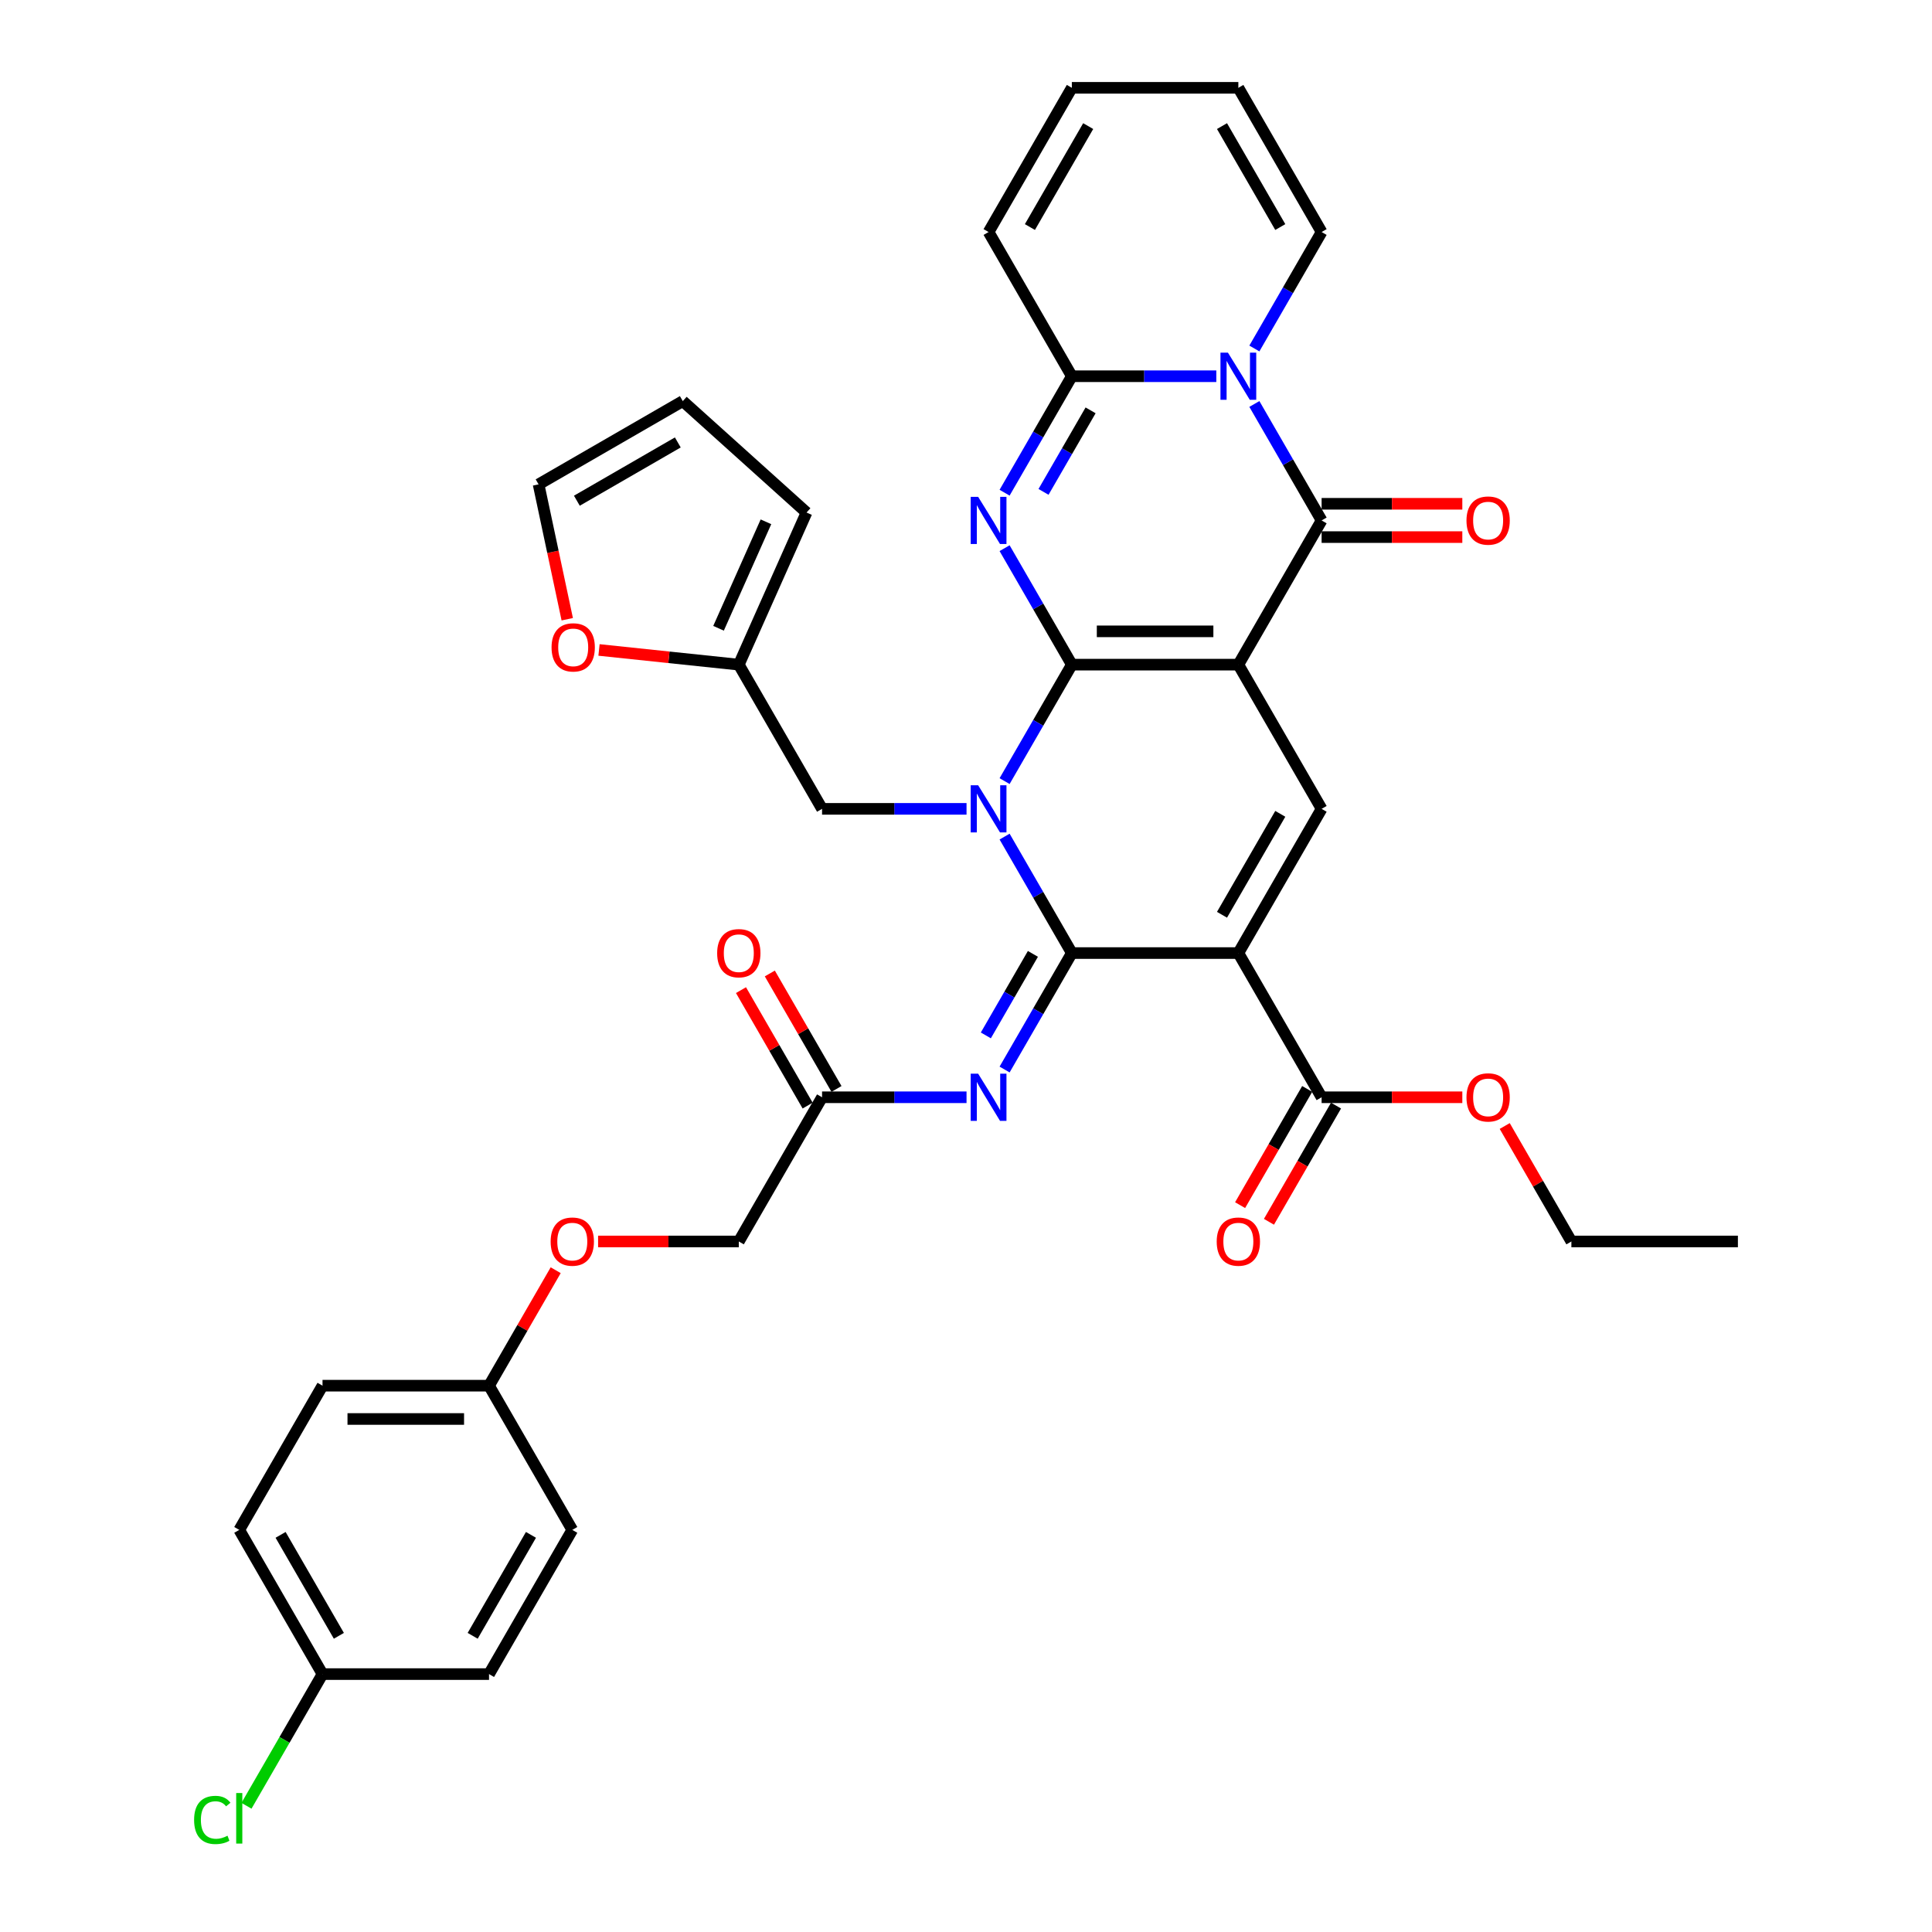 <?xml version='1.0' encoding='iso-8859-1'?>
<svg version='1.1' baseProfile='full'
              xmlns='http://www.w3.org/2000/svg'
                      xmlns:rdkit='http://www.rdkit.org/xml'
                      xmlns:xlink='http://www.w3.org/1999/xlink'
                  xml:space='preserve'
width='1000px' height='1000px' viewBox='0 0 1000 1000'>
<!-- END OF HEADER -->
<rect style='opacity:1.0;fill:#FFFFFF;stroke:none' width='1000' height='1000' x='0' y='0'> </rect>
<path class='bond-0' d='M 554.781,344.02 L 640.97,344.02' style='fill:none;fill-rule:evenodd;stroke:#000000;stroke-width:6px;stroke-linecap:butt;stroke-linejoin:miter;stroke-opacity:1' />
<path class='bond-0' d='M 567.71,326.783 L 628.042,326.783' style='fill:none;fill-rule:evenodd;stroke:#000000;stroke-width:6px;stroke-linecap:butt;stroke-linejoin:miter;stroke-opacity:1' />
<path class='bond-1' d='M 554.781,344.02 L 537.379,374.161' style='fill:none;fill-rule:evenodd;stroke:#000000;stroke-width:6px;stroke-linecap:butt;stroke-linejoin:miter;stroke-opacity:1' />
<path class='bond-1' d='M 537.379,374.161 L 519.977,404.303' style='fill:none;fill-rule:evenodd;stroke:#0000FF;stroke-width:6px;stroke-linecap:butt;stroke-linejoin:miter;stroke-opacity:1' />
<path class='bond-3' d='M 554.781,344.02 L 537.379,313.879' style='fill:none;fill-rule:evenodd;stroke:#000000;stroke-width:6px;stroke-linecap:butt;stroke-linejoin:miter;stroke-opacity:1' />
<path class='bond-3' d='M 537.379,313.879 L 519.977,283.738' style='fill:none;fill-rule:evenodd;stroke:#0000FF;stroke-width:6px;stroke-linecap:butt;stroke-linejoin:miter;stroke-opacity:1' />
<path class='bond-5' d='M 640.97,344.02 L 684.064,269.379' style='fill:none;fill-rule:evenodd;stroke:#000000;stroke-width:6px;stroke-linecap:butt;stroke-linejoin:miter;stroke-opacity:1' />
<path class='bond-8' d='M 640.97,344.02 L 684.064,418.662' style='fill:none;fill-rule:evenodd;stroke:#000000;stroke-width:6px;stroke-linecap:butt;stroke-linejoin:miter;stroke-opacity:1' />
<path class='bond-2' d='M 519.977,433.021 L 537.379,463.162' style='fill:none;fill-rule:evenodd;stroke:#0000FF;stroke-width:6px;stroke-linecap:butt;stroke-linejoin:miter;stroke-opacity:1' />
<path class='bond-2' d='M 537.379,463.162 L 554.781,493.303' style='fill:none;fill-rule:evenodd;stroke:#000000;stroke-width:6px;stroke-linecap:butt;stroke-linejoin:miter;stroke-opacity:1' />
<path class='bond-11' d='M 500.276,418.662 L 462.887,418.662' style='fill:none;fill-rule:evenodd;stroke:#0000FF;stroke-width:6px;stroke-linecap:butt;stroke-linejoin:miter;stroke-opacity:1' />
<path class='bond-11' d='M 462.887,418.662 L 425.499,418.662' style='fill:none;fill-rule:evenodd;stroke:#000000;stroke-width:6px;stroke-linecap:butt;stroke-linejoin:miter;stroke-opacity:1' />
<path class='bond-4' d='M 554.781,493.303 L 640.97,493.303' style='fill:none;fill-rule:evenodd;stroke:#000000;stroke-width:6px;stroke-linecap:butt;stroke-linejoin:miter;stroke-opacity:1' />
<path class='bond-9' d='M 554.781,493.303 L 537.379,523.444' style='fill:none;fill-rule:evenodd;stroke:#000000;stroke-width:6px;stroke-linecap:butt;stroke-linejoin:miter;stroke-opacity:1' />
<path class='bond-9' d='M 537.379,523.444 L 519.977,553.586' style='fill:none;fill-rule:evenodd;stroke:#0000FF;stroke-width:6px;stroke-linecap:butt;stroke-linejoin:miter;stroke-opacity:1' />
<path class='bond-9' d='M 534.633,493.727 L 522.451,514.826' style='fill:none;fill-rule:evenodd;stroke:#000000;stroke-width:6px;stroke-linecap:butt;stroke-linejoin:miter;stroke-opacity:1' />
<path class='bond-9' d='M 522.451,514.826 L 510.27,535.924' style='fill:none;fill-rule:evenodd;stroke:#0000FF;stroke-width:6px;stroke-linecap:butt;stroke-linejoin:miter;stroke-opacity:1' />
<path class='bond-7' d='M 519.977,255.02 L 537.379,224.879' style='fill:none;fill-rule:evenodd;stroke:#0000FF;stroke-width:6px;stroke-linecap:butt;stroke-linejoin:miter;stroke-opacity:1' />
<path class='bond-7' d='M 537.379,224.879 L 554.781,194.737' style='fill:none;fill-rule:evenodd;stroke:#000000;stroke-width:6px;stroke-linecap:butt;stroke-linejoin:miter;stroke-opacity:1' />
<path class='bond-7' d='M 540.126,254.596 L 552.308,233.497' style='fill:none;fill-rule:evenodd;stroke:#0000FF;stroke-width:6px;stroke-linecap:butt;stroke-linejoin:miter;stroke-opacity:1' />
<path class='bond-7' d='M 552.308,233.497 L 564.489,212.399' style='fill:none;fill-rule:evenodd;stroke:#000000;stroke-width:6px;stroke-linecap:butt;stroke-linejoin:miter;stroke-opacity:1' />
<path class='bond-10' d='M 640.97,493.303 L 684.064,567.945' style='fill:none;fill-rule:evenodd;stroke:#000000;stroke-width:6px;stroke-linecap:butt;stroke-linejoin:miter;stroke-opacity:1' />
<path class='bond-37' d='M 640.97,493.303 L 684.064,418.662' style='fill:none;fill-rule:evenodd;stroke:#000000;stroke-width:6px;stroke-linecap:butt;stroke-linejoin:miter;stroke-opacity:1' />
<path class='bond-37' d='M 632.506,473.488 L 662.672,421.239' style='fill:none;fill-rule:evenodd;stroke:#000000;stroke-width:6px;stroke-linecap:butt;stroke-linejoin:miter;stroke-opacity:1' />
<path class='bond-15' d='M 684.064,277.998 L 720.479,277.998' style='fill:none;fill-rule:evenodd;stroke:#000000;stroke-width:6px;stroke-linecap:butt;stroke-linejoin:miter;stroke-opacity:1' />
<path class='bond-15' d='M 720.479,277.998 L 756.893,277.998' style='fill:none;fill-rule:evenodd;stroke:#FF0000;stroke-width:6px;stroke-linecap:butt;stroke-linejoin:miter;stroke-opacity:1' />
<path class='bond-15' d='M 684.064,260.76 L 720.479,260.76' style='fill:none;fill-rule:evenodd;stroke:#000000;stroke-width:6px;stroke-linecap:butt;stroke-linejoin:miter;stroke-opacity:1' />
<path class='bond-15' d='M 720.479,260.76 L 756.893,260.76' style='fill:none;fill-rule:evenodd;stroke:#FF0000;stroke-width:6px;stroke-linecap:butt;stroke-linejoin:miter;stroke-opacity:1' />
<path class='bond-38' d='M 684.064,269.379 L 666.662,239.238' style='fill:none;fill-rule:evenodd;stroke:#000000;stroke-width:6px;stroke-linecap:butt;stroke-linejoin:miter;stroke-opacity:1' />
<path class='bond-38' d='M 666.662,239.238 L 649.26,209.096' style='fill:none;fill-rule:evenodd;stroke:#0000FF;stroke-width:6px;stroke-linecap:butt;stroke-linejoin:miter;stroke-opacity:1' />
<path class='bond-6' d='M 629.559,194.737 L 592.17,194.737' style='fill:none;fill-rule:evenodd;stroke:#0000FF;stroke-width:6px;stroke-linecap:butt;stroke-linejoin:miter;stroke-opacity:1' />
<path class='bond-6' d='M 592.17,194.737 L 554.781,194.737' style='fill:none;fill-rule:evenodd;stroke:#000000;stroke-width:6px;stroke-linecap:butt;stroke-linejoin:miter;stroke-opacity:1' />
<path class='bond-13' d='M 649.26,180.378 L 666.662,150.237' style='fill:none;fill-rule:evenodd;stroke:#0000FF;stroke-width:6px;stroke-linecap:butt;stroke-linejoin:miter;stroke-opacity:1' />
<path class='bond-13' d='M 666.662,150.237 L 684.064,120.096' style='fill:none;fill-rule:evenodd;stroke:#000000;stroke-width:6px;stroke-linecap:butt;stroke-linejoin:miter;stroke-opacity:1' />
<path class='bond-16' d='M 554.781,194.737 L 511.687,120.096' style='fill:none;fill-rule:evenodd;stroke:#000000;stroke-width:6px;stroke-linecap:butt;stroke-linejoin:miter;stroke-opacity:1' />
<path class='bond-12' d='M 500.276,567.945 L 462.887,567.945' style='fill:none;fill-rule:evenodd;stroke:#0000FF;stroke-width:6px;stroke-linecap:butt;stroke-linejoin:miter;stroke-opacity:1' />
<path class='bond-12' d='M 462.887,567.945 L 425.499,567.945' style='fill:none;fill-rule:evenodd;stroke:#000000;stroke-width:6px;stroke-linecap:butt;stroke-linejoin:miter;stroke-opacity:1' />
<path class='bond-18' d='M 676.6,563.635 L 659.238,593.707' style='fill:none;fill-rule:evenodd;stroke:#000000;stroke-width:6px;stroke-linecap:butt;stroke-linejoin:miter;stroke-opacity:1' />
<path class='bond-18' d='M 659.238,593.707 L 641.876,623.78' style='fill:none;fill-rule:evenodd;stroke:#FF0000;stroke-width:6px;stroke-linecap:butt;stroke-linejoin:miter;stroke-opacity:1' />
<path class='bond-18' d='M 691.528,572.254 L 674.166,602.326' style='fill:none;fill-rule:evenodd;stroke:#000000;stroke-width:6px;stroke-linecap:butt;stroke-linejoin:miter;stroke-opacity:1' />
<path class='bond-18' d='M 674.166,602.326 L 656.804,632.399' style='fill:none;fill-rule:evenodd;stroke:#FF0000;stroke-width:6px;stroke-linecap:butt;stroke-linejoin:miter;stroke-opacity:1' />
<path class='bond-28' d='M 684.064,567.945 L 720.479,567.945' style='fill:none;fill-rule:evenodd;stroke:#000000;stroke-width:6px;stroke-linecap:butt;stroke-linejoin:miter;stroke-opacity:1' />
<path class='bond-28' d='M 720.479,567.945 L 756.893,567.945' style='fill:none;fill-rule:evenodd;stroke:#FF0000;stroke-width:6px;stroke-linecap:butt;stroke-linejoin:miter;stroke-opacity:1' />
<path class='bond-14' d='M 425.499,418.662 L 382.404,344.02' style='fill:none;fill-rule:evenodd;stroke:#000000;stroke-width:6px;stroke-linecap:butt;stroke-linejoin:miter;stroke-opacity:1' />
<path class='bond-23' d='M 432.963,563.635 L 415.71,533.753' style='fill:none;fill-rule:evenodd;stroke:#000000;stroke-width:6px;stroke-linecap:butt;stroke-linejoin:miter;stroke-opacity:1' />
<path class='bond-23' d='M 415.71,533.753 L 398.457,503.87' style='fill:none;fill-rule:evenodd;stroke:#FF0000;stroke-width:6px;stroke-linecap:butt;stroke-linejoin:miter;stroke-opacity:1' />
<path class='bond-23' d='M 418.035,572.254 L 400.782,542.371' style='fill:none;fill-rule:evenodd;stroke:#000000;stroke-width:6px;stroke-linecap:butt;stroke-linejoin:miter;stroke-opacity:1' />
<path class='bond-23' d='M 400.782,542.371 L 383.529,512.489' style='fill:none;fill-rule:evenodd;stroke:#FF0000;stroke-width:6px;stroke-linecap:butt;stroke-linejoin:miter;stroke-opacity:1' />
<path class='bond-26' d='M 425.499,567.945 L 382.404,642.586' style='fill:none;fill-rule:evenodd;stroke:#000000;stroke-width:6px;stroke-linecap:butt;stroke-linejoin:miter;stroke-opacity:1' />
<path class='bond-39' d='M 684.064,120.096 L 640.97,45.455' style='fill:none;fill-rule:evenodd;stroke:#000000;stroke-width:6px;stroke-linecap:butt;stroke-linejoin:miter;stroke-opacity:1' />
<path class='bond-39' d='M 662.672,117.519 L 632.506,65.27' style='fill:none;fill-rule:evenodd;stroke:#000000;stroke-width:6px;stroke-linecap:butt;stroke-linejoin:miter;stroke-opacity:1' />
<path class='bond-17' d='M 382.404,344.02 L 346.226,340.218' style='fill:none;fill-rule:evenodd;stroke:#000000;stroke-width:6px;stroke-linecap:butt;stroke-linejoin:miter;stroke-opacity:1' />
<path class='bond-17' d='M 346.226,340.218 L 310.047,336.415' style='fill:none;fill-rule:evenodd;stroke:#FF0000;stroke-width:6px;stroke-linecap:butt;stroke-linejoin:miter;stroke-opacity:1' />
<path class='bond-19' d='M 382.404,344.02 L 417.46,265.283' style='fill:none;fill-rule:evenodd;stroke:#000000;stroke-width:6px;stroke-linecap:butt;stroke-linejoin:miter;stroke-opacity:1' />
<path class='bond-19' d='M 371.915,325.199 L 396.455,270.083' style='fill:none;fill-rule:evenodd;stroke:#000000;stroke-width:6px;stroke-linecap:butt;stroke-linejoin:miter;stroke-opacity:1' />
<path class='bond-22' d='M 511.687,120.096 L 554.781,45.455' style='fill:none;fill-rule:evenodd;stroke:#000000;stroke-width:6px;stroke-linecap:butt;stroke-linejoin:miter;stroke-opacity:1' />
<path class='bond-22' d='M 533.08,117.519 L 563.246,65.27' style='fill:none;fill-rule:evenodd;stroke:#000000;stroke-width:6px;stroke-linecap:butt;stroke-linejoin:miter;stroke-opacity:1' />
<path class='bond-20' d='M 293.607,320.514 L 286.188,285.61' style='fill:none;fill-rule:evenodd;stroke:#FF0000;stroke-width:6px;stroke-linecap:butt;stroke-linejoin:miter;stroke-opacity:1' />
<path class='bond-20' d='M 286.188,285.61 L 278.768,250.706' style='fill:none;fill-rule:evenodd;stroke:#000000;stroke-width:6px;stroke-linecap:butt;stroke-linejoin:miter;stroke-opacity:1' />
<path class='bond-24' d='M 417.46,265.283 L 353.41,207.612' style='fill:none;fill-rule:evenodd;stroke:#000000;stroke-width:6px;stroke-linecap:butt;stroke-linejoin:miter;stroke-opacity:1' />
<path class='bond-40' d='M 278.768,250.706 L 353.41,207.612' style='fill:none;fill-rule:evenodd;stroke:#000000;stroke-width:6px;stroke-linecap:butt;stroke-linejoin:miter;stroke-opacity:1' />
<path class='bond-40' d='M 298.584,259.17 L 350.833,229.004' style='fill:none;fill-rule:evenodd;stroke:#000000;stroke-width:6px;stroke-linecap:butt;stroke-linejoin:miter;stroke-opacity:1' />
<path class='bond-21' d='M 640.97,45.455 L 554.781,45.455' style='fill:none;fill-rule:evenodd;stroke:#000000;stroke-width:6px;stroke-linecap:butt;stroke-linejoin:miter;stroke-opacity:1' />
<path class='bond-25' d='M 309.575,642.586 L 345.99,642.586' style='fill:none;fill-rule:evenodd;stroke:#FF0000;stroke-width:6px;stroke-linecap:butt;stroke-linejoin:miter;stroke-opacity:1' />
<path class='bond-25' d='M 345.99,642.586 L 382.404,642.586' style='fill:none;fill-rule:evenodd;stroke:#000000;stroke-width:6px;stroke-linecap:butt;stroke-linejoin:miter;stroke-opacity:1' />
<path class='bond-27' d='M 287.627,657.462 L 270.374,687.345' style='fill:none;fill-rule:evenodd;stroke:#FF0000;stroke-width:6px;stroke-linecap:butt;stroke-linejoin:miter;stroke-opacity:1' />
<path class='bond-27' d='M 270.374,687.345 L 253.122,717.227' style='fill:none;fill-rule:evenodd;stroke:#000000;stroke-width:6px;stroke-linecap:butt;stroke-linejoin:miter;stroke-opacity:1' />
<path class='bond-31' d='M 253.122,717.227 L 296.216,791.869' style='fill:none;fill-rule:evenodd;stroke:#000000;stroke-width:6px;stroke-linecap:butt;stroke-linejoin:miter;stroke-opacity:1' />
<path class='bond-32' d='M 253.122,717.227 L 166.933,717.227' style='fill:none;fill-rule:evenodd;stroke:#000000;stroke-width:6px;stroke-linecap:butt;stroke-linejoin:miter;stroke-opacity:1' />
<path class='bond-32' d='M 240.193,734.465 L 179.861,734.465' style='fill:none;fill-rule:evenodd;stroke:#000000;stroke-width:6px;stroke-linecap:butt;stroke-linejoin:miter;stroke-opacity:1' />
<path class='bond-35' d='M 778.841,582.821 L 796.094,612.703' style='fill:none;fill-rule:evenodd;stroke:#FF0000;stroke-width:6px;stroke-linecap:butt;stroke-linejoin:miter;stroke-opacity:1' />
<path class='bond-35' d='M 796.094,612.703 L 813.347,642.586' style='fill:none;fill-rule:evenodd;stroke:#000000;stroke-width:6px;stroke-linecap:butt;stroke-linejoin:miter;stroke-opacity:1' />
<path class='bond-29' d='M 166.933,866.51 L 123.839,791.869' style='fill:none;fill-rule:evenodd;stroke:#000000;stroke-width:6px;stroke-linecap:butt;stroke-linejoin:miter;stroke-opacity:1' />
<path class='bond-29' d='M 175.397,846.695 L 145.231,794.446' style='fill:none;fill-rule:evenodd;stroke:#000000;stroke-width:6px;stroke-linecap:butt;stroke-linejoin:miter;stroke-opacity:1' />
<path class='bond-30' d='M 166.933,866.51 L 147.256,900.592' style='fill:none;fill-rule:evenodd;stroke:#000000;stroke-width:6px;stroke-linecap:butt;stroke-linejoin:miter;stroke-opacity:1' />
<path class='bond-30' d='M 147.256,900.592 L 127.579,934.673' style='fill:none;fill-rule:evenodd;stroke:#00CC00;stroke-width:6px;stroke-linecap:butt;stroke-linejoin:miter;stroke-opacity:1' />
<path class='bond-41' d='M 166.933,866.51 L 253.122,866.51' style='fill:none;fill-rule:evenodd;stroke:#000000;stroke-width:6px;stroke-linecap:butt;stroke-linejoin:miter;stroke-opacity:1' />
<path class='bond-33' d='M 296.216,791.869 L 253.122,866.51' style='fill:none;fill-rule:evenodd;stroke:#000000;stroke-width:6px;stroke-linecap:butt;stroke-linejoin:miter;stroke-opacity:1' />
<path class='bond-33' d='M 274.823,794.446 L 244.657,846.695' style='fill:none;fill-rule:evenodd;stroke:#000000;stroke-width:6px;stroke-linecap:butt;stroke-linejoin:miter;stroke-opacity:1' />
<path class='bond-34' d='M 166.933,717.227 L 123.839,791.869' style='fill:none;fill-rule:evenodd;stroke:#000000;stroke-width:6px;stroke-linecap:butt;stroke-linejoin:miter;stroke-opacity:1' />
<path class='bond-36' d='M 813.347,642.586 L 899.535,642.586' style='fill:none;fill-rule:evenodd;stroke:#000000;stroke-width:6px;stroke-linecap:butt;stroke-linejoin:miter;stroke-opacity:1' />
<path  class='atom-2' d='M 506.292 406.457
L 514.29 419.386
Q 515.083 420.661, 516.359 422.971
Q 517.634 425.281, 517.703 425.419
L 517.703 406.457
L 520.944 406.457
L 520.944 430.866
L 517.6 430.866
L 509.015 416.731
Q 508.016 415.076, 506.947 413.18
Q 505.913 411.284, 505.602 410.698
L 505.602 430.866
L 502.431 430.866
L 502.431 406.457
L 506.292 406.457
' fill='#0000FF'/>
<path  class='atom-4' d='M 506.292 257.175
L 514.29 270.103
Q 515.083 271.378, 516.359 273.688
Q 517.634 275.998, 517.703 276.136
L 517.703 257.175
L 520.944 257.175
L 520.944 281.583
L 517.6 281.583
L 509.015 267.448
Q 508.016 265.793, 506.947 263.897
Q 505.913 262.001, 505.602 261.415
L 505.602 281.583
L 502.431 281.583
L 502.431 257.175
L 506.292 257.175
' fill='#0000FF'/>
<path  class='atom-7' d='M 635.575 182.533
L 643.573 195.461
Q 644.366 196.737, 645.641 199.047
Q 646.917 201.357, 646.986 201.495
L 646.986 182.533
L 650.227 182.533
L 650.227 206.942
L 646.882 206.942
L 638.298 192.807
Q 637.298 191.152, 636.23 189.256
Q 635.195 187.36, 634.885 186.774
L 634.885 206.942
L 631.713 206.942
L 631.713 182.533
L 635.575 182.533
' fill='#0000FF'/>
<path  class='atom-10' d='M 506.292 555.74
L 514.29 568.669
Q 515.083 569.944, 516.359 572.254
Q 517.634 574.564, 517.703 574.702
L 517.703 555.74
L 520.944 555.74
L 520.944 580.149
L 517.6 580.149
L 509.015 566.014
Q 508.016 564.359, 506.947 562.463
Q 505.913 560.567, 505.602 559.981
L 505.602 580.149
L 502.431 580.149
L 502.431 555.74
L 506.292 555.74
' fill='#0000FF'/>
<path  class='atom-16' d='M 759.048 269.448
Q 759.048 263.587, 761.944 260.312
Q 764.84 257.037, 770.253 257.037
Q 775.665 257.037, 778.561 260.312
Q 781.457 263.587, 781.457 269.448
Q 781.457 275.378, 778.527 278.756
Q 775.596 282.1, 770.253 282.1
Q 764.875 282.1, 761.944 278.756
Q 759.048 275.412, 759.048 269.448
M 770.253 279.342
Q 773.976 279.342, 775.976 276.86
Q 778.01 274.343, 778.01 269.448
Q 778.01 264.656, 775.976 262.242
Q 773.976 259.795, 770.253 259.795
Q 766.529 259.795, 764.495 262.208
Q 762.496 264.621, 762.496 269.448
Q 762.496 274.378, 764.495 276.86
Q 766.529 279.342, 770.253 279.342
' fill='#FF0000'/>
<path  class='atom-18' d='M 285.484 335.08
Q 285.484 329.219, 288.379 325.944
Q 291.275 322.669, 296.688 322.669
Q 302.101 322.669, 304.997 325.944
Q 307.893 329.219, 307.893 335.08
Q 307.893 341.01, 304.962 344.388
Q 302.032 347.733, 296.688 347.733
Q 291.31 347.733, 288.379 344.388
Q 285.484 341.044, 285.484 335.08
M 296.688 344.975
Q 300.411 344.975, 302.411 342.492
Q 304.445 339.976, 304.445 335.08
Q 304.445 330.288, 302.411 327.875
Q 300.411 325.427, 296.688 325.427
Q 292.965 325.427, 290.931 327.84
Q 288.931 330.254, 288.931 335.08
Q 288.931 340.01, 290.931 342.492
Q 292.965 344.975, 296.688 344.975
' fill='#FF0000'/>
<path  class='atom-19' d='M 629.765 642.655
Q 629.765 636.794, 632.661 633.519
Q 635.557 630.244, 640.97 630.244
Q 646.383 630.244, 649.278 633.519
Q 652.174 636.794, 652.174 642.655
Q 652.174 648.585, 649.244 651.963
Q 646.314 655.307, 640.97 655.307
Q 635.592 655.307, 632.661 651.963
Q 629.765 648.619, 629.765 642.655
M 640.97 652.549
Q 644.693 652.549, 646.693 650.067
Q 648.727 647.55, 648.727 642.655
Q 648.727 637.863, 646.693 635.45
Q 644.693 633.002, 640.97 633.002
Q 637.247 633.002, 635.213 635.415
Q 633.213 637.828, 633.213 642.655
Q 633.213 647.585, 635.213 650.067
Q 637.247 652.549, 640.97 652.549
' fill='#FF0000'/>
<path  class='atom-24' d='M 371.2 493.372
Q 371.2 487.511, 374.096 484.236
Q 376.992 480.961, 382.404 480.961
Q 387.817 480.961, 390.713 484.236
Q 393.609 487.511, 393.609 493.372
Q 393.609 499.302, 390.679 502.68
Q 387.748 506.025, 382.404 506.025
Q 377.026 506.025, 374.096 502.68
Q 371.2 499.336, 371.2 493.372
M 382.404 503.267
Q 386.128 503.267, 388.127 500.784
Q 390.161 498.268, 390.161 493.372
Q 390.161 488.58, 388.127 486.167
Q 386.128 483.719, 382.404 483.719
Q 378.681 483.719, 376.647 486.132
Q 374.647 488.546, 374.647 493.372
Q 374.647 498.302, 376.647 500.784
Q 378.681 503.267, 382.404 503.267
' fill='#FF0000'/>
<path  class='atom-26' d='M 285.011 642.655
Q 285.011 636.794, 287.907 633.519
Q 290.803 630.244, 296.216 630.244
Q 301.629 630.244, 304.524 633.519
Q 307.42 636.794, 307.42 642.655
Q 307.42 648.585, 304.49 651.963
Q 301.56 655.307, 296.216 655.307
Q 290.838 655.307, 287.907 651.963
Q 285.011 648.619, 285.011 642.655
M 296.216 652.549
Q 299.939 652.549, 301.939 650.067
Q 303.973 647.55, 303.973 642.655
Q 303.973 637.863, 301.939 635.45
Q 299.939 633.002, 296.216 633.002
Q 292.493 633.002, 290.459 635.415
Q 288.459 637.828, 288.459 642.655
Q 288.459 647.585, 290.459 650.067
Q 292.493 652.549, 296.216 652.549
' fill='#FF0000'/>
<path  class='atom-29' d='M 759.048 568.014
Q 759.048 562.153, 761.944 558.878
Q 764.84 555.602, 770.253 555.602
Q 775.665 555.602, 778.561 558.878
Q 781.457 562.153, 781.457 568.014
Q 781.457 573.943, 778.527 577.322
Q 775.596 580.666, 770.253 580.666
Q 764.875 580.666, 761.944 577.322
Q 759.048 573.978, 759.048 568.014
M 770.253 577.908
Q 773.976 577.908, 775.976 575.426
Q 778.01 572.909, 778.01 568.014
Q 778.01 563.221, 775.976 560.808
Q 773.976 558.36, 770.253 558.36
Q 766.529 558.36, 764.495 560.774
Q 762.496 563.187, 762.496 568.014
Q 762.496 572.944, 764.495 575.426
Q 766.529 577.908, 770.253 577.908
' fill='#FF0000'/>
<path  class='atom-31' d='M 100.465 941.996
Q 100.465 935.929, 103.292 932.757
Q 106.153 929.551, 111.566 929.551
Q 116.599 929.551, 119.288 933.102
L 117.013 934.963
Q 115.048 932.378, 111.566 932.378
Q 107.877 932.378, 105.912 934.86
Q 103.981 937.308, 103.981 941.996
Q 103.981 946.823, 105.981 949.305
Q 108.015 951.787, 111.945 951.787
Q 114.634 951.787, 117.771 950.167
L 118.737 952.753
Q 117.461 953.58, 115.53 954.063
Q 113.6 954.545, 111.462 954.545
Q 106.153 954.545, 103.292 951.305
Q 100.465 948.064, 100.465 941.996
' fill='#00CC00'/>
<path  class='atom-31' d='M 122.253 928.068
L 125.425 928.068
L 125.425 954.235
L 122.253 954.235
L 122.253 928.068
' fill='#00CC00'/>
</svg>
